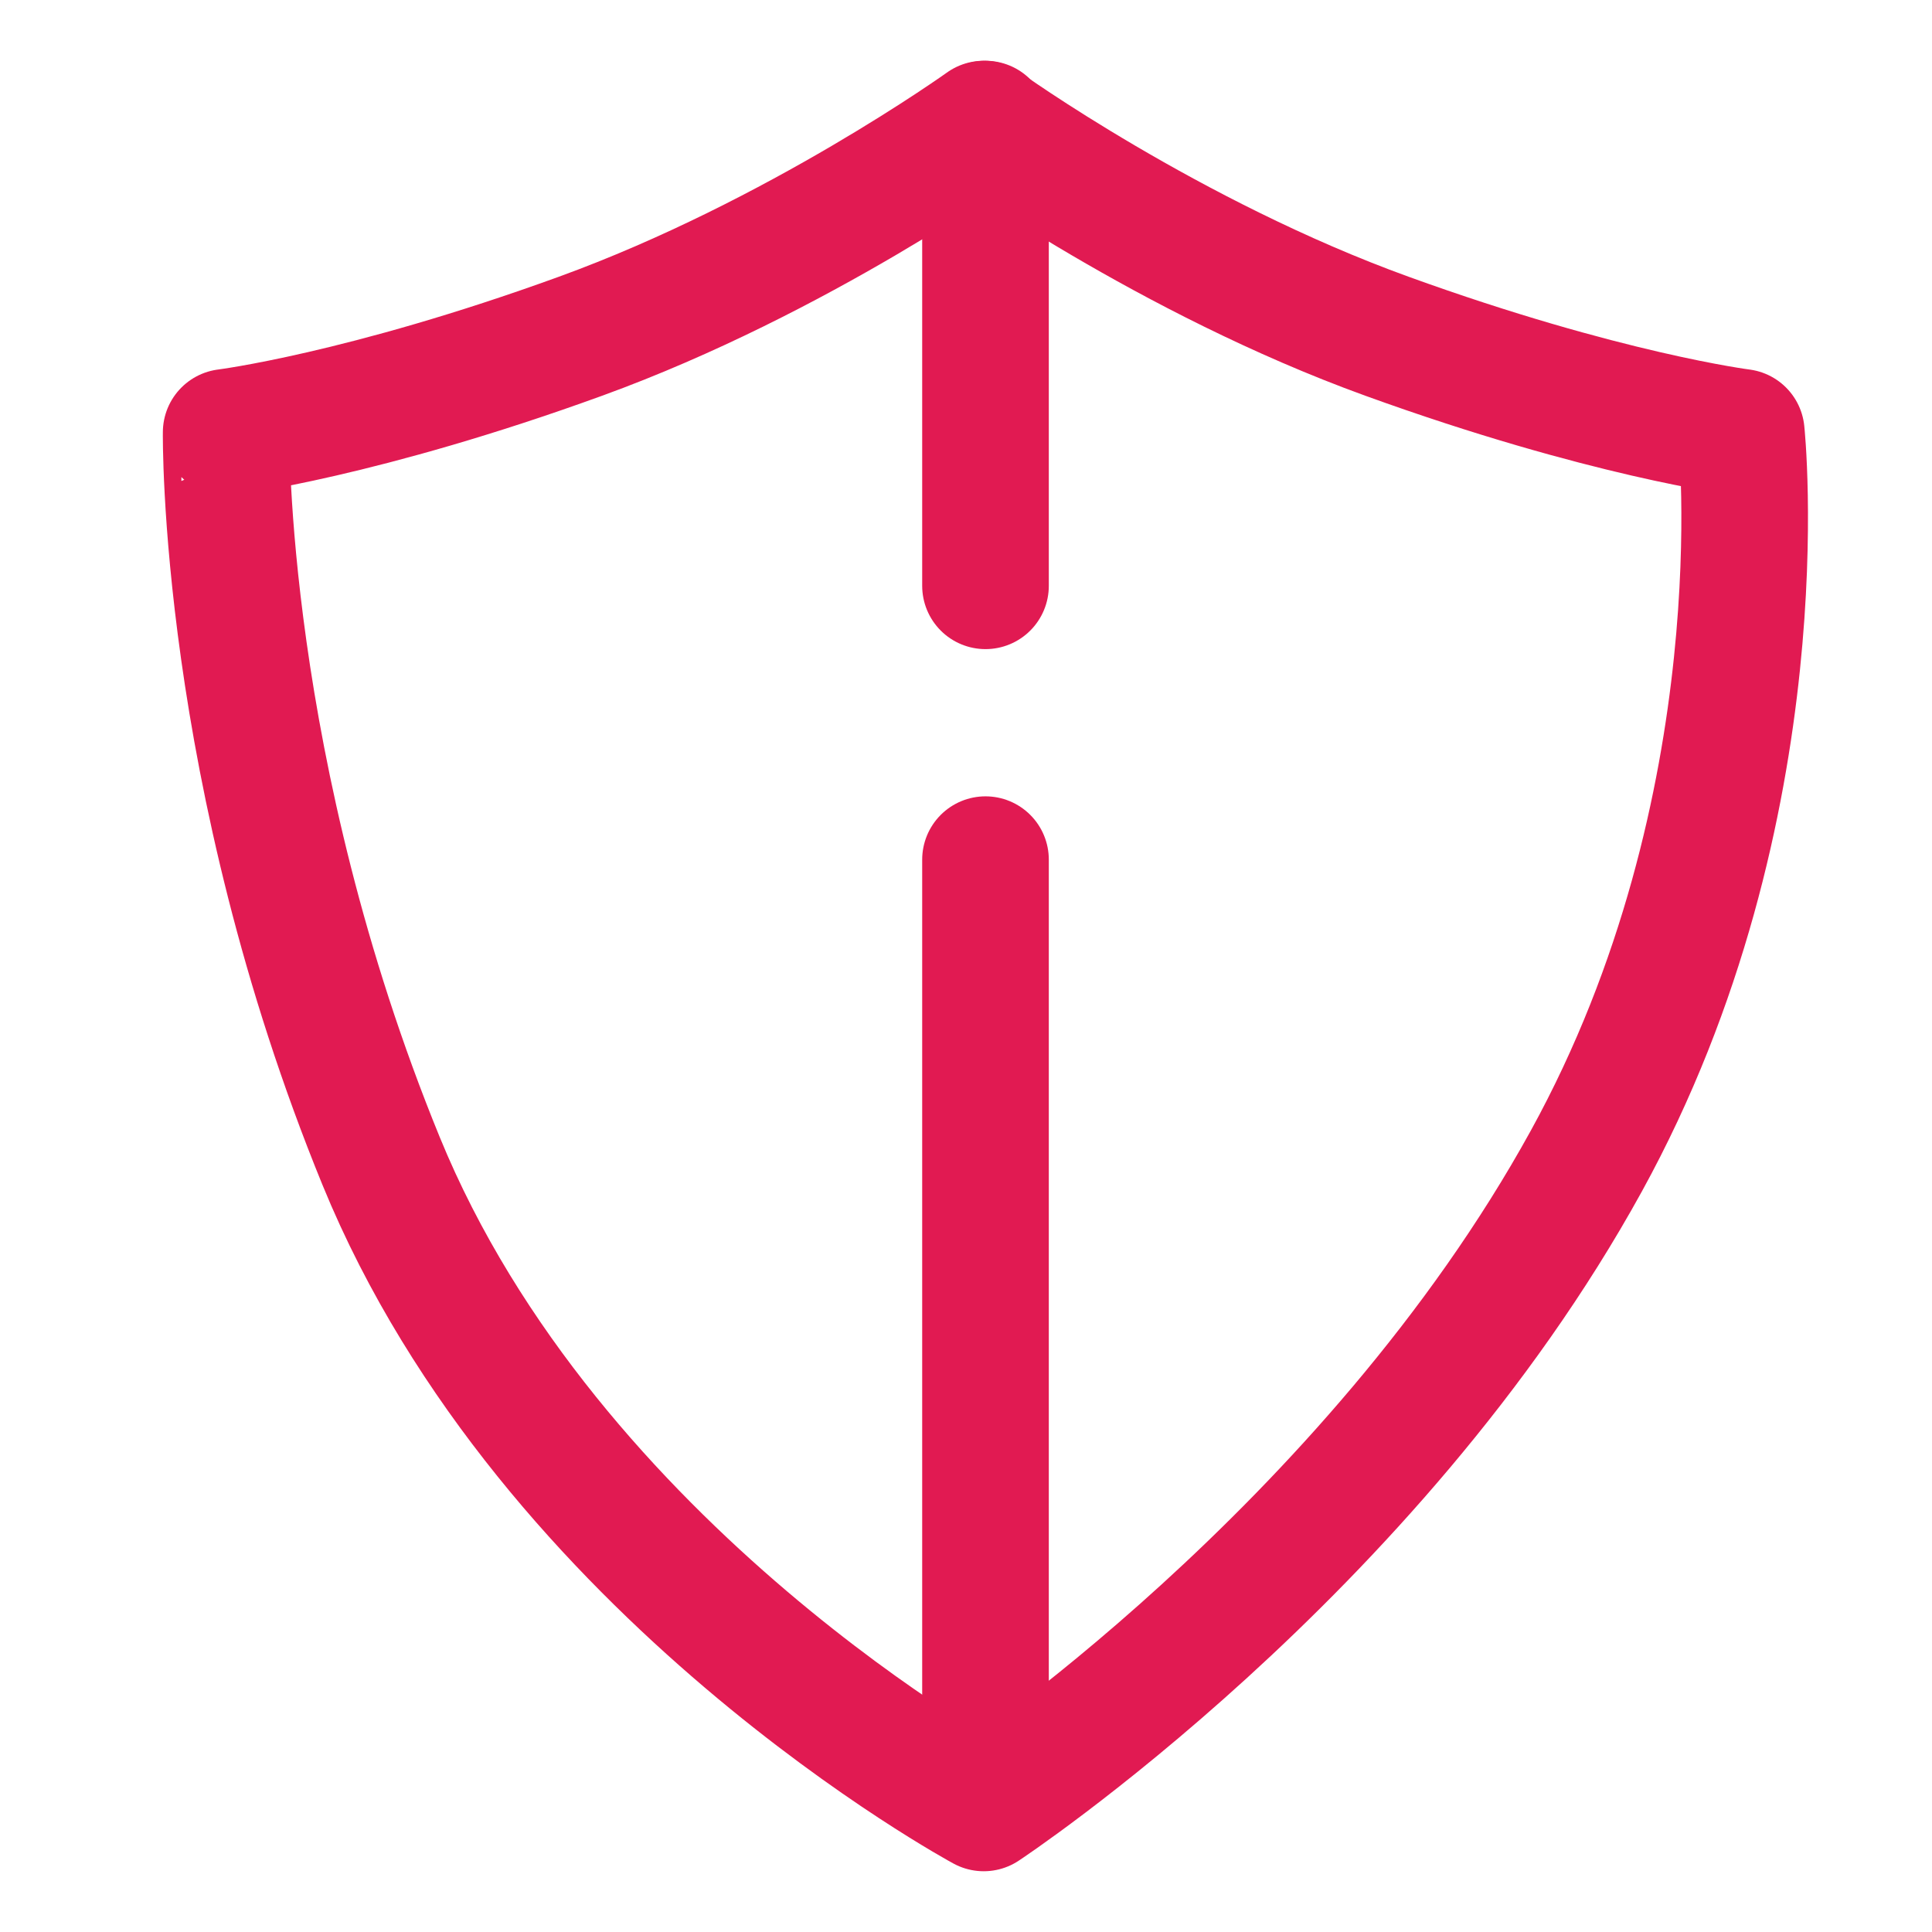 <?xml version="1.0" encoding="utf-8"?>
<!-- Generator: Adobe Illustrator 26.5.0, SVG Export Plug-In . SVG Version: 6.00 Build 0)  -->
<svg version="1.1" id="Capa_1" xmlns="http://www.w3.org/2000/svg" xmlns:xlink="http://www.w3.org/1999/xlink" x="0px" y="0px"
	 viewBox="0 0 109 109" style="enable-background:new 0 0 109 109;" xml:space="preserve">
<style type="text/css">
	.st0{fill:none;stroke:#E11A52;stroke-width:7.144;stroke-linecap:round;stroke-linejoin:round;stroke-miterlimit:10;}
</style>
<path class="st0" d="M98.24,24.39c0,0-7.7-0.97-19.99-5.42S55.5,7,55.5,7s-10.47,7.51-22.75,11.97s-19.99,5.42-19.99,5.42
	S12.5,43.5,21.5,65.5c9.54,23.31,34,36.5,34,36.5s21.86-14.43,34-36.5C100.5,45.5,98.24,24.39,98.24,24.39z"/>
<line class="st0" x1="55.6" y1="7" x2="55.6" y2="33.05"/>
<line class="st0" x1="55.6" y1="48.5" x2="55.6" y2="99"/>
</svg>

